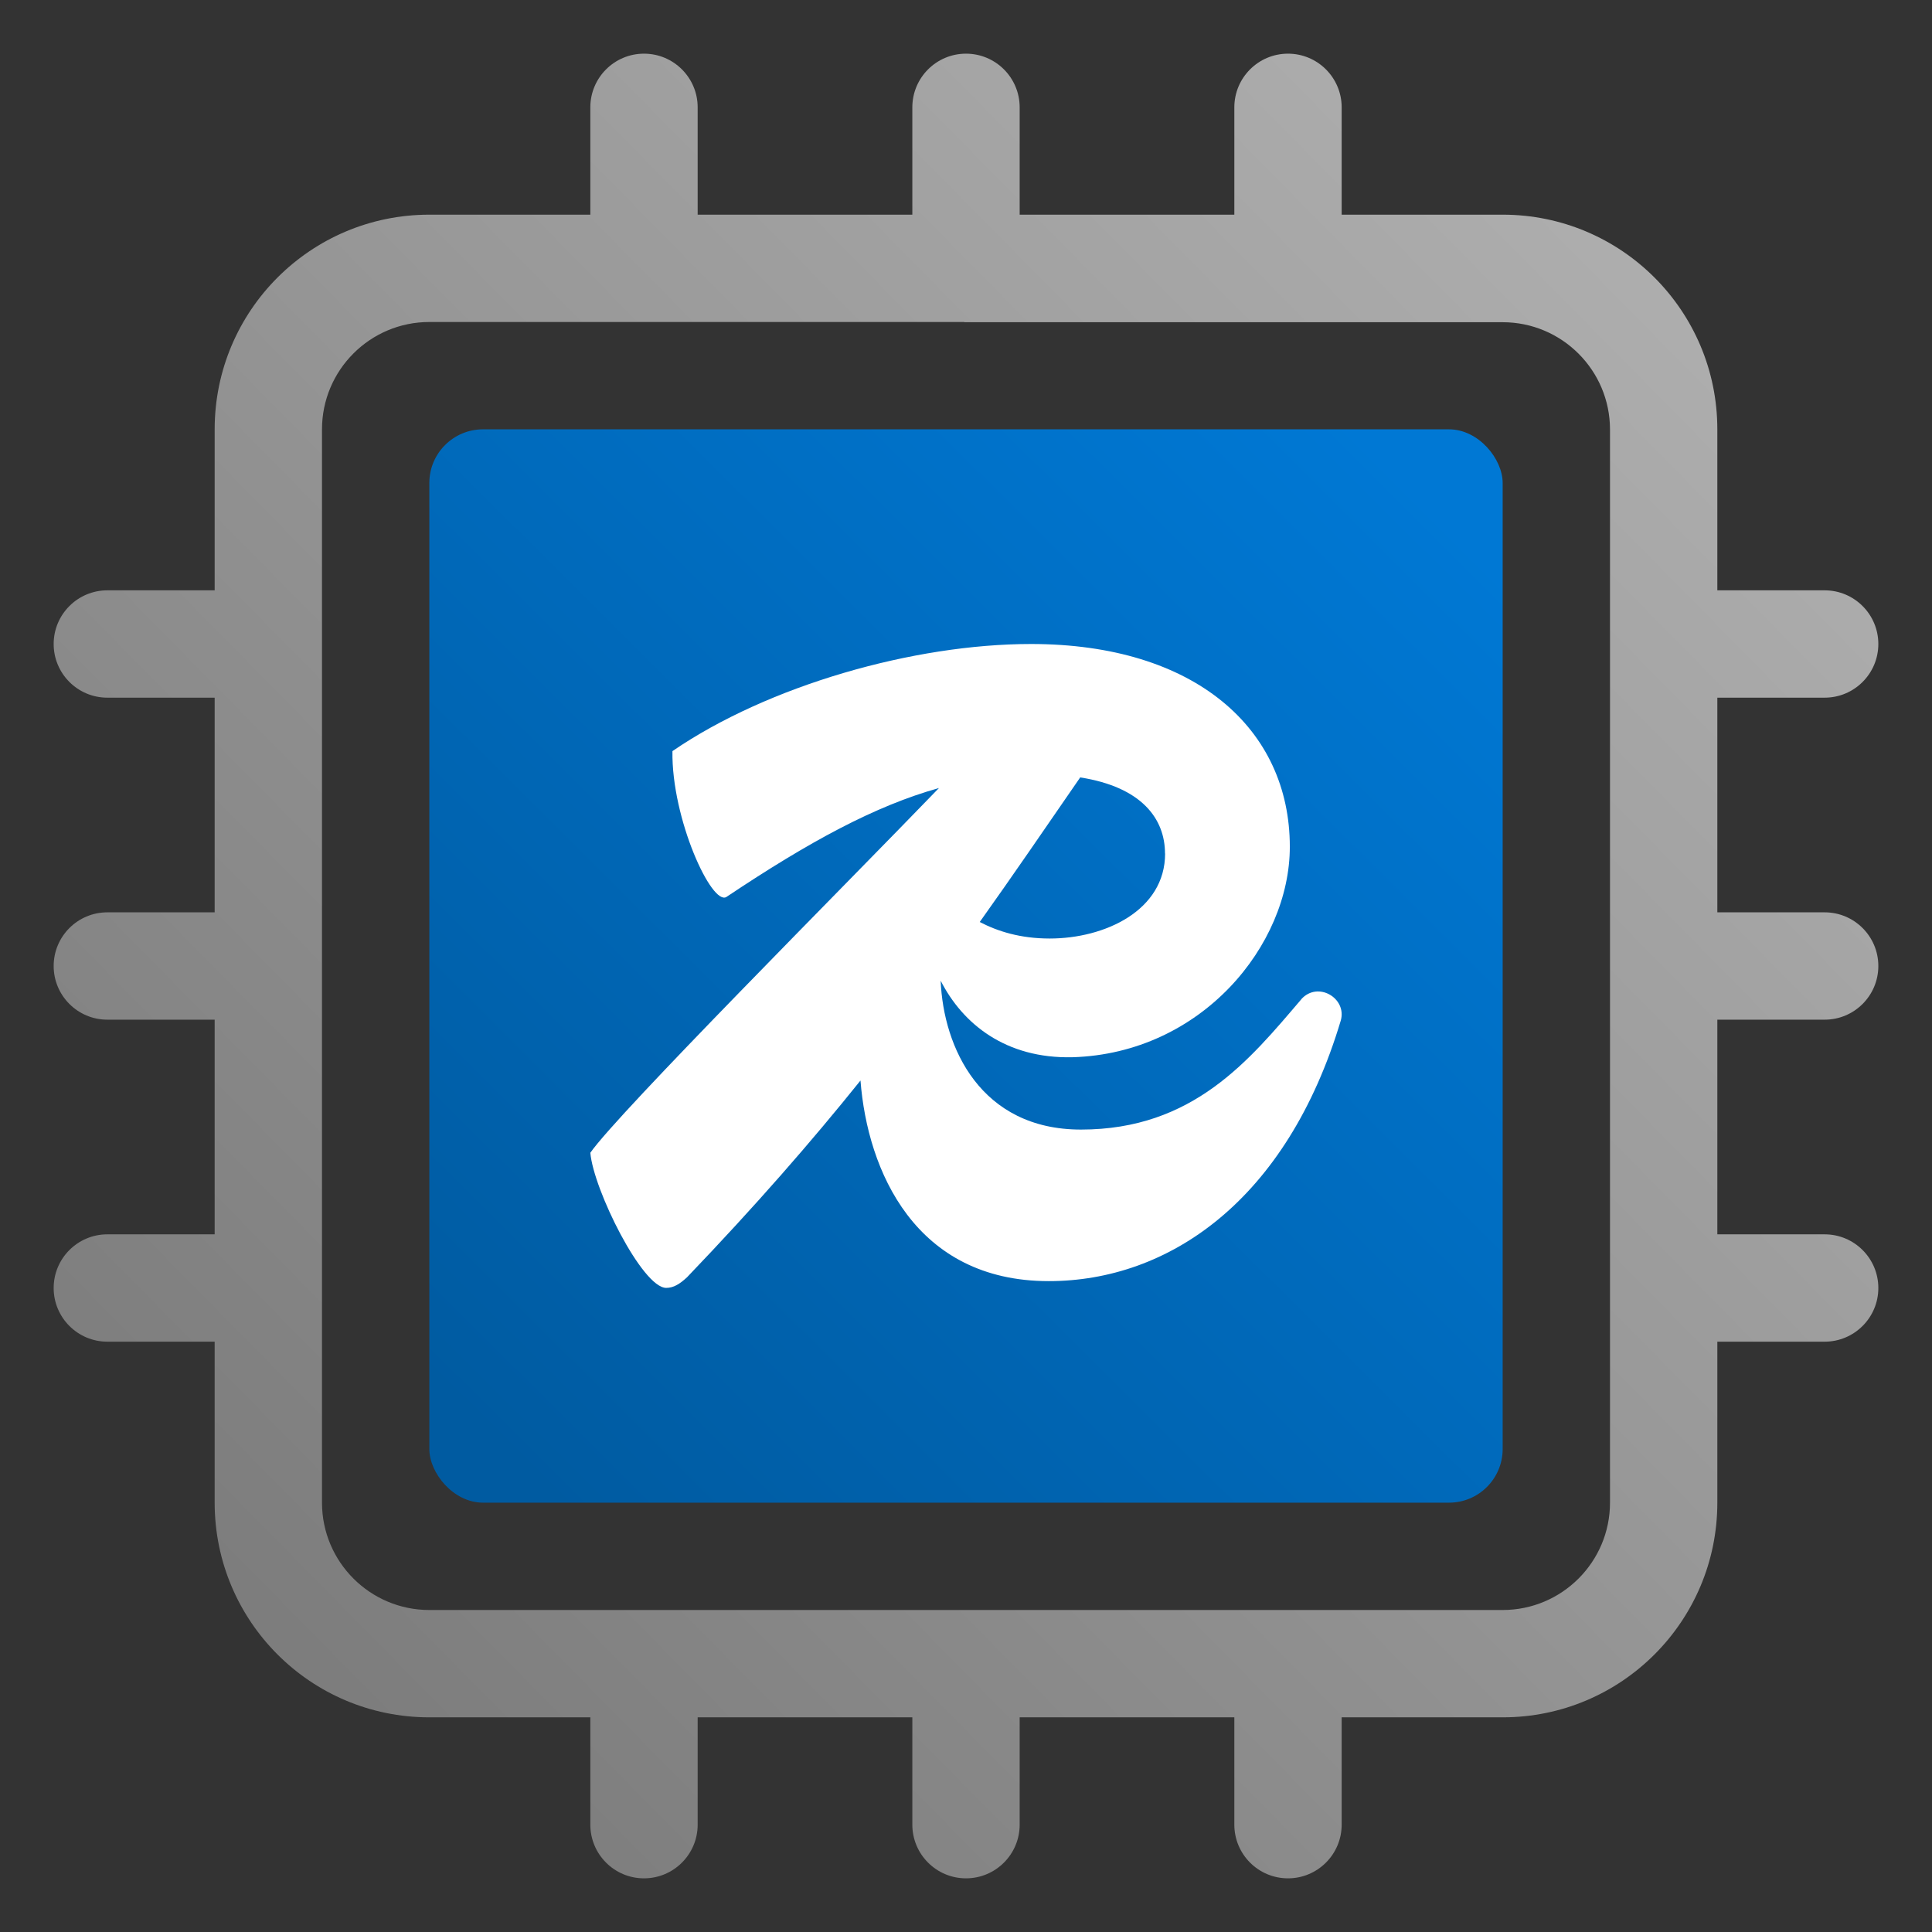<svg id="uuid-8e49878e-6f1e-45dc-b13f-de3f3b0a3028" xmlns="http://www.w3.org/2000/svg" width="18" height="18" viewBox="0 0 18 18"><rect x="0" y="0" width="18" height="18" fill="#333333" stroke="none"/><defs><linearGradient id="uuid-e275200f-8047-483d-9165-335881dc0492" x1=".562" y1="2.684" x2="17.561" y2="19.437" gradientTransform="translate(0 20) scale(1 -1)" gradientUnits="userSpaceOnUse"><stop offset="0" stop-color="#757575" /><stop offset=".915" stop-color="#b0b0b0" /></linearGradient><linearGradient id="uuid-a8467988-fb81-47a9-9300-4fac9dcb97a4" x1="13.321" y1="15.339" x2="4.581" y2="6.563" gradientTransform="translate(0 20) scale(1 -1)" gradientUnits="userSpaceOnUse"><stop offset="0" stop-color="#0078d4" /><stop offset="1" stop-color="#005ba1" /></linearGradient></defs><path d="M9,.5c.276,0,.5.224.5.5v1h2v-1c0-.276.224-.5.5-.5s.5.224.5.5v1h1.5c1.105,0,2,.895,2,2v1.5h1c.276,0,.5.224.5.5s-.224.5-.5.5h-1v2h1c.276,0,.5.224.5.5s-.224.5-.5.5h-1v2h1c.276,0,.5.224.5.5s-.224.5-.5.5h-1v1.5c0,1.105-.895,2-2,2h-1.5v1c0,.276-.224.5-.5.5s-.5-.224-.5-.5v-1h-2v1c0,.276-.224.5-.5.5s-.5-.224-.5-.5v-1h-2v1c0,.276-.224.5-.5.5s-.5-.224-.5-.5v-1h-1.5c-1.105,0-2-.895-2-2v-1.5h-1c-.276,0-.5-.224-.5-.5s.224-.5.5-.5h1v-2h-1c-.276,0-.5-.224-.5-.5s.224-.5.5-.5h1v-2h-1c-.276,0-.5-.224-.5-.5s.224-.5.5-.5h1v-1.5c0-1.105.895-2,2-2h1.5v-1c0-.276.224-.5.5-.5s.5.224.5.5v1h2v-1c0-.276.224-.5.5-.5ZM8.984,3h-2.968c-.005,0-.01,0-.016,0s-.011,0-.016,0h-1.984c-.552,0-1,.448-1,1v10c0,.552.448,1,1,1h1.984c.005,0,.01,0,.016,0s.011,0,.016,0h2.968c.005,0,.01,0,.016,0s.011,0,.016,0h2.968c.005,0,.01,0,.016,0,.005,0,.01,0,.016,0h1.984c.552,0,1-.448,1-1v-1.978c0-.007,0-.015,0-.022s0-.015,0-.022v-2.955c0-.007,0-.015,0-.022s0-.015,0-.022v-2.955c0-.007,0-.015,0-.022s0-.015,0-.022v-1.978c0-.552-.448-1-1-1h-1.984c-.005,0-.01,0-.016,0-.005,0-.011,0-.016,0h-2.968c-.005,0-.01,0-.016,0s-.011,0-.016,0Z" fill="url(#uuid-e275200f-8047-483d-9165-335881dc0492)" fill-rule="evenodd" /><rect x="4" y="4" width="10" height="10" rx=".5" ry=".5" fill="url(#uuid-a8467988-fb81-47a9-9300-4fac9dcb97a4)" /><path d="M12.124,9.31c-.484.567-1.007,1.214-2.053,1.214-.934,0-1.282-.765-1.307-1.387.205.402.605.728,1.229.713,1.201-.036,2.024-1.043,2.024-1.961,0-1.097-.881-1.889-2.411-1.889-1.094,0-2.45.387-3.341.998-.01.63.368,1.448.504,1.358.772-.516,1.385-.848,1.979-1.014-.879.911-2.989,3.026-3.248,3.398.029.342.484,1.259.707,1.259.068,0,.126-.036.194-.099.636-.664,1.155-1.259,1.616-1.833.065.841.51,1.869,1.754,1.869,1.114,0,2.218-.747,2.721-2.429.058-.207-.213-.369-.368-.198ZM10.855,7.952c0,.531-.562.792-1.075.792-.274,0-.485-.067-.652-.154.307-.431.61-.874.936-1.347.575.09.79.387.79.709Z" fill="#fff" /></svg>